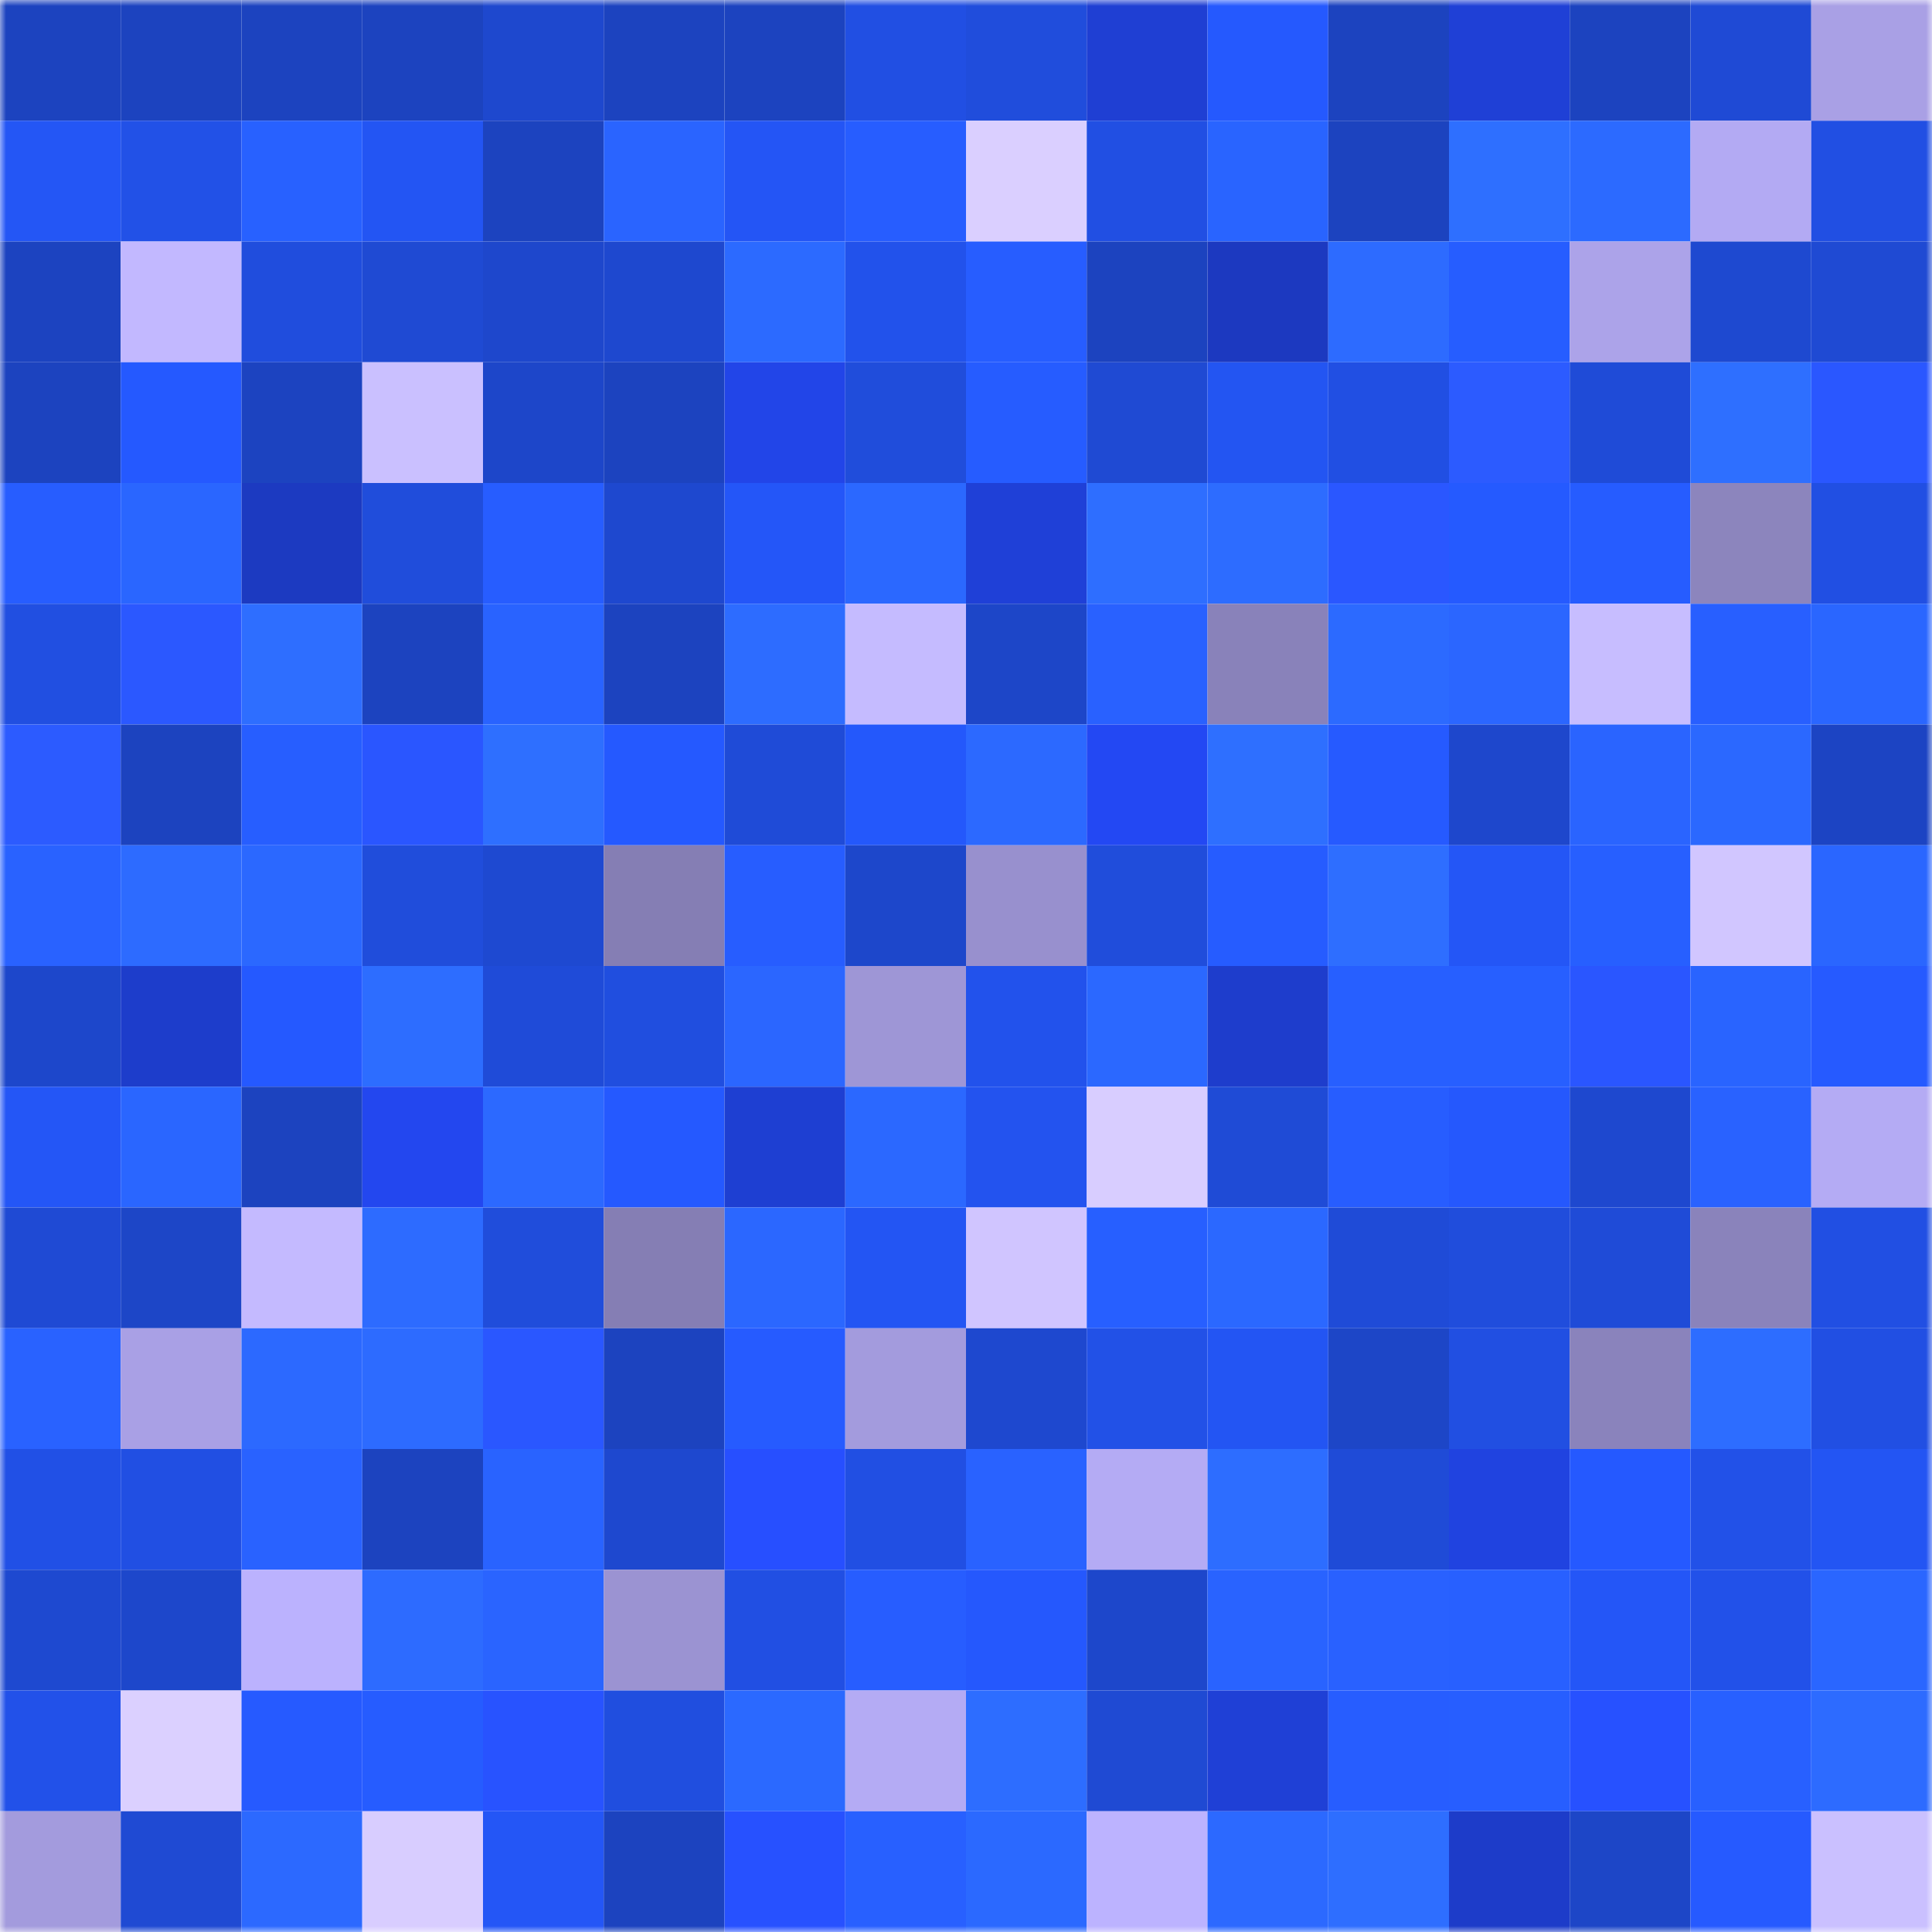 <svg viewBox="0 0 160 160" fill="none" role="img" xmlns="http://www.w3.org/2000/svg" width="240" height="240" name="basenames%2Cfregat.base.eth"><mask id="396099732" mask-type="alpha" maskUnits="userSpaceOnUse" x="0" y="0" width="160" height="160"><rect width="160" height="160" fill="#FFFFFF"></rect></mask><g mask="url(#396099732)"><rect x="0" y="0" width="10" height="10" fill="#1c43bf"></rect><rect x="10" y="0" width="10" height="10" fill="#1c43bf"></rect><rect x="20" y="0" width="10" height="10" fill="#1c43bf"></rect><rect x="30" y="0" width="10" height="10" fill="#1c43bf"></rect><rect x="40" y="0" width="10" height="10" fill="#1e48ce"></rect><rect x="50" y="0" width="10" height="10" fill="#1c43bf"></rect><rect x="60" y="0" width="10" height="10" fill="#1c43bf"></rect><rect x="70" y="0" width="10" height="10" fill="#214fe3"></rect><rect x="80" y="0" width="10" height="10" fill="#204ddc"></rect><rect x="90" y="0" width="10" height="10" fill="#1f3fd3"></rect><rect x="100" y="0" width="10" height="10" fill="#2559fe"></rect><rect x="110" y="0" width="10" height="10" fill="#1c43bf"></rect><rect x="120" y="0" width="10" height="10" fill="#1f40d6"></rect><rect x="130" y="0" width="10" height="10" fill="#1c43bf"></rect><rect x="140" y="0" width="10" height="10" fill="#1f4ad5"></rect><rect x="150" y="0" width="10" height="10" fill="#a9a0e5"></rect><rect x="0" y="10" width="10" height="10" fill="#2456f5"></rect><rect x="10" y="10" width="10" height="10" fill="#2251e7"></rect><rect x="20" y="10" width="10" height="10" fill="#2861ff"></rect><rect x="30" y="10" width="10" height="10" fill="#2355f3"></rect><rect x="40" y="10" width="10" height="10" fill="#1c43bf"></rect><rect x="50" y="10" width="10" height="10" fill="#2a64ff"></rect><rect x="60" y="10" width="10" height="10" fill="#2455f5"></rect><rect x="70" y="10" width="10" height="10" fill="#275dff"></rect><rect x="80" y="10" width="10" height="10" fill="#dacfff"></rect><rect x="90" y="10" width="10" height="10" fill="#214fe3"></rect><rect x="100" y="10" width="10" height="10" fill="#2964ff"></rect><rect x="110" y="10" width="10" height="10" fill="#1c43bf"></rect><rect x="120" y="10" width="10" height="10" fill="#2e6fff"></rect><rect x="130" y="10" width="10" height="10" fill="#2c6aff"></rect><rect x="140" y="10" width="10" height="10" fill="#b3aaf3"></rect><rect x="150" y="10" width="10" height="10" fill="#214fe3"></rect><rect x="0" y="20" width="10" height="10" fill="#1c43c0"></rect><rect x="10" y="20" width="10" height="10" fill="#c2b8ff"></rect><rect x="20" y="20" width="10" height="10" fill="#204ddd"></rect><rect x="30" y="20" width="10" height="10" fill="#1f4ad3"></rect><rect x="40" y="20" width="10" height="10" fill="#1e47cc"></rect><rect x="50" y="20" width="10" height="10" fill="#1e48cf"></rect><rect x="60" y="20" width="10" height="10" fill="#2c6aff"></rect><rect x="70" y="20" width="10" height="10" fill="#2252eb"></rect><rect x="80" y="20" width="10" height="10" fill="#275dff"></rect><rect x="90" y="20" width="10" height="10" fill="#1c43bf"></rect><rect x="100" y="20" width="10" height="10" fill="#1c39c0"></rect><rect x="110" y="20" width="10" height="10" fill="#2d6bff"></rect><rect x="120" y="20" width="10" height="10" fill="#265dff"></rect><rect x="130" y="20" width="10" height="10" fill="#aca3e9"></rect><rect x="140" y="20" width="10" height="10" fill="#1e49d0"></rect><rect x="150" y="20" width="10" height="10" fill="#1f4ad3"></rect><rect x="0" y="30" width="10" height="10" fill="#1c43bf"></rect><rect x="10" y="30" width="10" height="10" fill="#2559ff"></rect><rect x="20" y="30" width="10" height="10" fill="#1c43c0"></rect><rect x="30" y="30" width="10" height="10" fill="#cac0ff"></rect><rect x="40" y="30" width="10" height="10" fill="#1d46c9"></rect><rect x="50" y="30" width="10" height="10" fill="#1c43bf"></rect><rect x="60" y="30" width="10" height="10" fill="#2245e8"></rect><rect x="70" y="30" width="10" height="10" fill="#204ddb"></rect><rect x="80" y="30" width="10" height="10" fill="#265cff"></rect><rect x="90" y="30" width="10" height="10" fill="#1f4ad3"></rect><rect x="100" y="30" width="10" height="10" fill="#2355f2"></rect><rect x="110" y="30" width="10" height="10" fill="#214fe3"></rect><rect x="120" y="30" width="10" height="10" fill="#2c5bff"></rect><rect x="130" y="30" width="10" height="10" fill="#1f4bd7"></rect><rect x="140" y="30" width="10" height="10" fill="#2e6fff"></rect><rect x="150" y="30" width="10" height="10" fill="#2a57ff"></rect><rect x="0" y="40" width="10" height="10" fill="#275dff"></rect><rect x="10" y="40" width="10" height="10" fill="#2a66ff"></rect><rect x="20" y="40" width="10" height="10" fill="#1c3ac1"></rect><rect x="30" y="40" width="10" height="10" fill="#204ddb"></rect><rect x="40" y="40" width="10" height="10" fill="#275dff"></rect><rect x="50" y="40" width="10" height="10" fill="#1e48cf"></rect><rect x="60" y="40" width="10" height="10" fill="#2456f8"></rect><rect x="70" y="40" width="10" height="10" fill="#2b68ff"></rect><rect x="80" y="40" width="10" height="10" fill="#1f40d7"></rect><rect x="90" y="40" width="10" height="10" fill="#2e6eff"></rect><rect x="100" y="40" width="10" height="10" fill="#2d6cff"></rect><rect x="110" y="40" width="10" height="10" fill="#2a57ff"></rect><rect x="120" y="40" width="10" height="10" fill="#255aff"></rect><rect x="130" y="40" width="10" height="10" fill="#265cff"></rect><rect x="140" y="40" width="10" height="10" fill="#8c85bd"></rect><rect x="150" y="40" width="10" height="10" fill="#214fe3"></rect><rect x="0" y="50" width="10" height="10" fill="#214fe1"></rect><rect x="10" y="50" width="10" height="10" fill="#2b58ff"></rect><rect x="20" y="50" width="10" height="10" fill="#2e6eff"></rect><rect x="30" y="50" width="10" height="10" fill="#1c43bf"></rect><rect x="40" y="50" width="10" height="10" fill="#2963ff"></rect><rect x="50" y="50" width="10" height="10" fill="#1c43bf"></rect><rect x="60" y="50" width="10" height="10" fill="#2d6cff"></rect><rect x="70" y="50" width="10" height="10" fill="#c5bbff"></rect><rect x="80" y="50" width="10" height="10" fill="#1d46c8"></rect><rect x="90" y="50" width="10" height="10" fill="#2961ff"></rect><rect x="100" y="50" width="10" height="10" fill="#8982ba"></rect><rect x="110" y="50" width="10" height="10" fill="#2c6aff"></rect><rect x="120" y="50" width="10" height="10" fill="#2b66ff"></rect><rect x="130" y="50" width="10" height="10" fill="#c7bdff"></rect><rect x="140" y="50" width="10" height="10" fill="#285fff"></rect><rect x="150" y="50" width="10" height="10" fill="#2a66ff"></rect><rect x="0" y="60" width="10" height="10" fill="#2c5bff"></rect><rect x="10" y="60" width="10" height="10" fill="#1c43bf"></rect><rect x="20" y="60" width="10" height="10" fill="#275eff"></rect><rect x="30" y="60" width="10" height="10" fill="#2a56ff"></rect><rect x="40" y="60" width="10" height="10" fill="#2e6fff"></rect><rect x="50" y="60" width="10" height="10" fill="#2559ff"></rect><rect x="60" y="60" width="10" height="10" fill="#1f4bd7"></rect><rect x="70" y="60" width="10" height="10" fill="#2458fb"></rect><rect x="80" y="60" width="10" height="10" fill="#2c69ff"></rect><rect x="90" y="60" width="10" height="10" fill="#2348f3"></rect><rect x="100" y="60" width="10" height="10" fill="#2e6fff"></rect><rect x="110" y="60" width="10" height="10" fill="#265aff"></rect><rect x="120" y="60" width="10" height="10" fill="#1e47cc"></rect><rect x="130" y="60" width="10" height="10" fill="#2a64ff"></rect><rect x="140" y="60" width="10" height="10" fill="#2b68ff"></rect><rect x="150" y="60" width="10" height="10" fill="#1c44c3"></rect><rect x="0" y="70" width="10" height="10" fill="#2962ff"></rect><rect x="10" y="70" width="10" height="10" fill="#2d6bff"></rect><rect x="20" y="70" width="10" height="10" fill="#2b68ff"></rect><rect x="30" y="70" width="10" height="10" fill="#204ddb"></rect><rect x="40" y="70" width="10" height="10" fill="#1e49d1"></rect><rect x="50" y="70" width="10" height="10" fill="#857eb4"></rect><rect x="60" y="70" width="10" height="10" fill="#275dff"></rect><rect x="70" y="70" width="10" height="10" fill="#1d47cb"></rect><rect x="80" y="70" width="10" height="10" fill="#9890ce"></rect><rect x="90" y="70" width="10" height="10" fill="#204ddb"></rect><rect x="100" y="70" width="10" height="10" fill="#265cff"></rect><rect x="110" y="70" width="10" height="10" fill="#2e6eff"></rect><rect x="120" y="70" width="10" height="10" fill="#2456f6"></rect><rect x="130" y="70" width="10" height="10" fill="#275fff"></rect><rect x="140" y="70" width="10" height="10" fill="#d1c6ff"></rect><rect x="150" y="70" width="10" height="10" fill="#2a66ff"></rect><rect x="0" y="80" width="10" height="10" fill="#1d47cb"></rect><rect x="10" y="80" width="10" height="10" fill="#1d3dcb"></rect><rect x="20" y="80" width="10" height="10" fill="#2559ff"></rect><rect x="30" y="80" width="10" height="10" fill="#2d6dff"></rect><rect x="40" y="80" width="10" height="10" fill="#1f4bd8"></rect><rect x="50" y="80" width="10" height="10" fill="#204edf"></rect><rect x="60" y="80" width="10" height="10" fill="#2b66ff"></rect><rect x="70" y="80" width="10" height="10" fill="#9e96d6"></rect><rect x="80" y="80" width="10" height="10" fill="#2252ec"></rect><rect x="90" y="80" width="10" height="10" fill="#2b68ff"></rect><rect x="100" y="80" width="10" height="10" fill="#1e3dcc"></rect><rect x="110" y="80" width="10" height="10" fill="#275fff"></rect><rect x="120" y="80" width="10" height="10" fill="#275fff"></rect><rect x="130" y="80" width="10" height="10" fill="#2a56ff"></rect><rect x="140" y="80" width="10" height="10" fill="#2964ff"></rect><rect x="150" y="80" width="10" height="10" fill="#265aff"></rect><rect x="0" y="90" width="10" height="10" fill="#2456f6"></rect><rect x="10" y="90" width="10" height="10" fill="#2a66ff"></rect><rect x="20" y="90" width="10" height="10" fill="#1c43bf"></rect><rect x="30" y="90" width="10" height="10" fill="#2347ef"></rect><rect x="40" y="90" width="10" height="10" fill="#2c69ff"></rect><rect x="50" y="90" width="10" height="10" fill="#2559ff"></rect><rect x="60" y="90" width="10" height="10" fill="#1e3fd2"></rect><rect x="70" y="90" width="10" height="10" fill="#2b68ff"></rect><rect x="80" y="90" width="10" height="10" fill="#2353ef"></rect><rect x="90" y="90" width="10" height="10" fill="#d8cdff"></rect><rect x="100" y="90" width="10" height="10" fill="#1f4bd6"></rect><rect x="110" y="90" width="10" height="10" fill="#275dff"></rect><rect x="120" y="90" width="10" height="10" fill="#2558fd"></rect><rect x="130" y="90" width="10" height="10" fill="#1e48cf"></rect><rect x="140" y="90" width="10" height="10" fill="#2962ff"></rect><rect x="150" y="90" width="10" height="10" fill="#b4abf4"></rect><rect x="0" y="100" width="10" height="10" fill="#1f4ad4"></rect><rect x="10" y="100" width="10" height="10" fill="#1d46c7"></rect><rect x="20" y="100" width="10" height="10" fill="#c4baff"></rect><rect x="30" y="100" width="10" height="10" fill="#2d6bff"></rect><rect x="40" y="100" width="10" height="10" fill="#204ddb"></rect><rect x="50" y="100" width="10" height="10" fill="#857eb4"></rect><rect x="60" y="100" width="10" height="10" fill="#2b67ff"></rect><rect x="70" y="100" width="10" height="10" fill="#2355f3"></rect><rect x="80" y="100" width="10" height="10" fill="#d0c5ff"></rect><rect x="90" y="100" width="10" height="10" fill="#275fff"></rect><rect x="100" y="100" width="10" height="10" fill="#2b68ff"></rect><rect x="110" y="100" width="10" height="10" fill="#1f4bd7"></rect><rect x="120" y="100" width="10" height="10" fill="#204ddc"></rect><rect x="130" y="100" width="10" height="10" fill="#1f4bd7"></rect><rect x="140" y="100" width="10" height="10" fill="#8a83bb"></rect><rect x="150" y="100" width="10" height="10" fill="#214fe3"></rect><rect x="0" y="110" width="10" height="10" fill="#2962ff"></rect><rect x="10" y="110" width="10" height="10" fill="#a9a0e5"></rect><rect x="20" y="110" width="10" height="10" fill="#2c69ff"></rect><rect x="30" y="110" width="10" height="10" fill="#2d6bff"></rect><rect x="40" y="110" width="10" height="10" fill="#2a57ff"></rect><rect x="50" y="110" width="10" height="10" fill="#1c43bf"></rect><rect x="60" y="110" width="10" height="10" fill="#265bff"></rect><rect x="70" y="110" width="10" height="10" fill="#a39bdd"></rect><rect x="80" y="110" width="10" height="10" fill="#1e48cf"></rect><rect x="90" y="110" width="10" height="10" fill="#2251e7"></rect><rect x="100" y="110" width="10" height="10" fill="#2355f3"></rect><rect x="110" y="110" width="10" height="10" fill="#1d46c7"></rect><rect x="120" y="110" width="10" height="10" fill="#214fe2"></rect><rect x="130" y="110" width="10" height="10" fill="#8a83bc"></rect><rect x="140" y="110" width="10" height="10" fill="#2d6dff"></rect><rect x="150" y="110" width="10" height="10" fill="#214fe3"></rect><rect x="0" y="120" width="10" height="10" fill="#2150e6"></rect><rect x="10" y="120" width="10" height="10" fill="#214fe3"></rect><rect x="20" y="120" width="10" height="10" fill="#2962ff"></rect><rect x="30" y="120" width="10" height="10" fill="#1c43bf"></rect><rect x="40" y="120" width="10" height="10" fill="#2963ff"></rect><rect x="50" y="120" width="10" height="10" fill="#1e48cf"></rect><rect x="60" y="120" width="10" height="10" fill="#274fff"></rect><rect x="70" y="120" width="10" height="10" fill="#214fe3"></rect><rect x="80" y="120" width="10" height="10" fill="#2962ff"></rect><rect x="90" y="120" width="10" height="10" fill="#b4abf4"></rect><rect x="100" y="120" width="10" height="10" fill="#2d6dff"></rect><rect x="110" y="120" width="10" height="10" fill="#1f4bd7"></rect><rect x="120" y="120" width="10" height="10" fill="#2043e0"></rect><rect x="130" y="120" width="10" height="10" fill="#2559ff"></rect><rect x="140" y="120" width="10" height="10" fill="#2251e8"></rect><rect x="150" y="120" width="10" height="10" fill="#2355f3"></rect><rect x="0" y="130" width="10" height="10" fill="#1e49d0"></rect><rect x="10" y="130" width="10" height="10" fill="#1d47cb"></rect><rect x="20" y="130" width="10" height="10" fill="#bbb2fe"></rect><rect x="30" y="130" width="10" height="10" fill="#2d6bff"></rect><rect x="40" y="130" width="10" height="10" fill="#2a64ff"></rect><rect x="50" y="130" width="10" height="10" fill="#9b93d2"></rect><rect x="60" y="130" width="10" height="10" fill="#214fe3"></rect><rect x="70" y="130" width="10" height="10" fill="#275dff"></rect><rect x="80" y="130" width="10" height="10" fill="#2558fd"></rect><rect x="90" y="130" width="10" height="10" fill="#1d47cb"></rect><rect x="100" y="130" width="10" height="10" fill="#2963ff"></rect><rect x="110" y="130" width="10" height="10" fill="#2961ff"></rect><rect x="120" y="130" width="10" height="10" fill="#2860ff"></rect><rect x="130" y="130" width="10" height="10" fill="#2456f7"></rect><rect x="140" y="130" width="10" height="10" fill="#2251e9"></rect><rect x="150" y="130" width="10" height="10" fill="#2a66ff"></rect><rect x="0" y="140" width="10" height="10" fill="#2251e9"></rect><rect x="10" y="140" width="10" height="10" fill="#dbd0ff"></rect><rect x="20" y="140" width="10" height="10" fill="#265aff"></rect><rect x="30" y="140" width="10" height="10" fill="#265cff"></rect><rect x="40" y="140" width="10" height="10" fill="#2853ff"></rect><rect x="50" y="140" width="10" height="10" fill="#204edf"></rect><rect x="60" y="140" width="10" height="10" fill="#2b69ff"></rect><rect x="70" y="140" width="10" height="10" fill="#b4abf4"></rect><rect x="80" y="140" width="10" height="10" fill="#2d6dff"></rect><rect x="90" y="140" width="10" height="10" fill="#1f4ad3"></rect><rect x="100" y="140" width="10" height="10" fill="#1f40d6"></rect><rect x="110" y="140" width="10" height="10" fill="#275dff"></rect><rect x="120" y="140" width="10" height="10" fill="#275eff"></rect><rect x="130" y="140" width="10" height="10" fill="#2751ff"></rect><rect x="140" y="140" width="10" height="10" fill="#2860ff"></rect><rect x="150" y="140" width="10" height="10" fill="#2d6bff"></rect><rect x="0" y="150" width="10" height="10" fill="#a39bdd"></rect><rect x="10" y="150" width="10" height="10" fill="#1f4ad3"></rect><rect x="20" y="150" width="10" height="10" fill="#2c69ff"></rect><rect x="30" y="150" width="10" height="10" fill="#d8cdff"></rect><rect x="40" y="150" width="10" height="10" fill="#2456f6"></rect><rect x="50" y="150" width="10" height="10" fill="#1c43bf"></rect><rect x="60" y="150" width="10" height="10" fill="#2751ff"></rect><rect x="70" y="150" width="10" height="10" fill="#2860ff"></rect><rect x="80" y="150" width="10" height="10" fill="#2b69ff"></rect><rect x="90" y="150" width="10" height="10" fill="#bcb3ff"></rect><rect x="100" y="150" width="10" height="10" fill="#2c69ff"></rect><rect x="110" y="150" width="10" height="10" fill="#2e6eff"></rect><rect x="120" y="150" width="10" height="10" fill="#1d3cc9"></rect><rect x="130" y="150" width="10" height="10" fill="#1d46c7"></rect><rect x="140" y="150" width="10" height="10" fill="#265aff"></rect><rect x="150" y="150" width="10" height="10" fill="#cac0ff"></rect></g></svg>